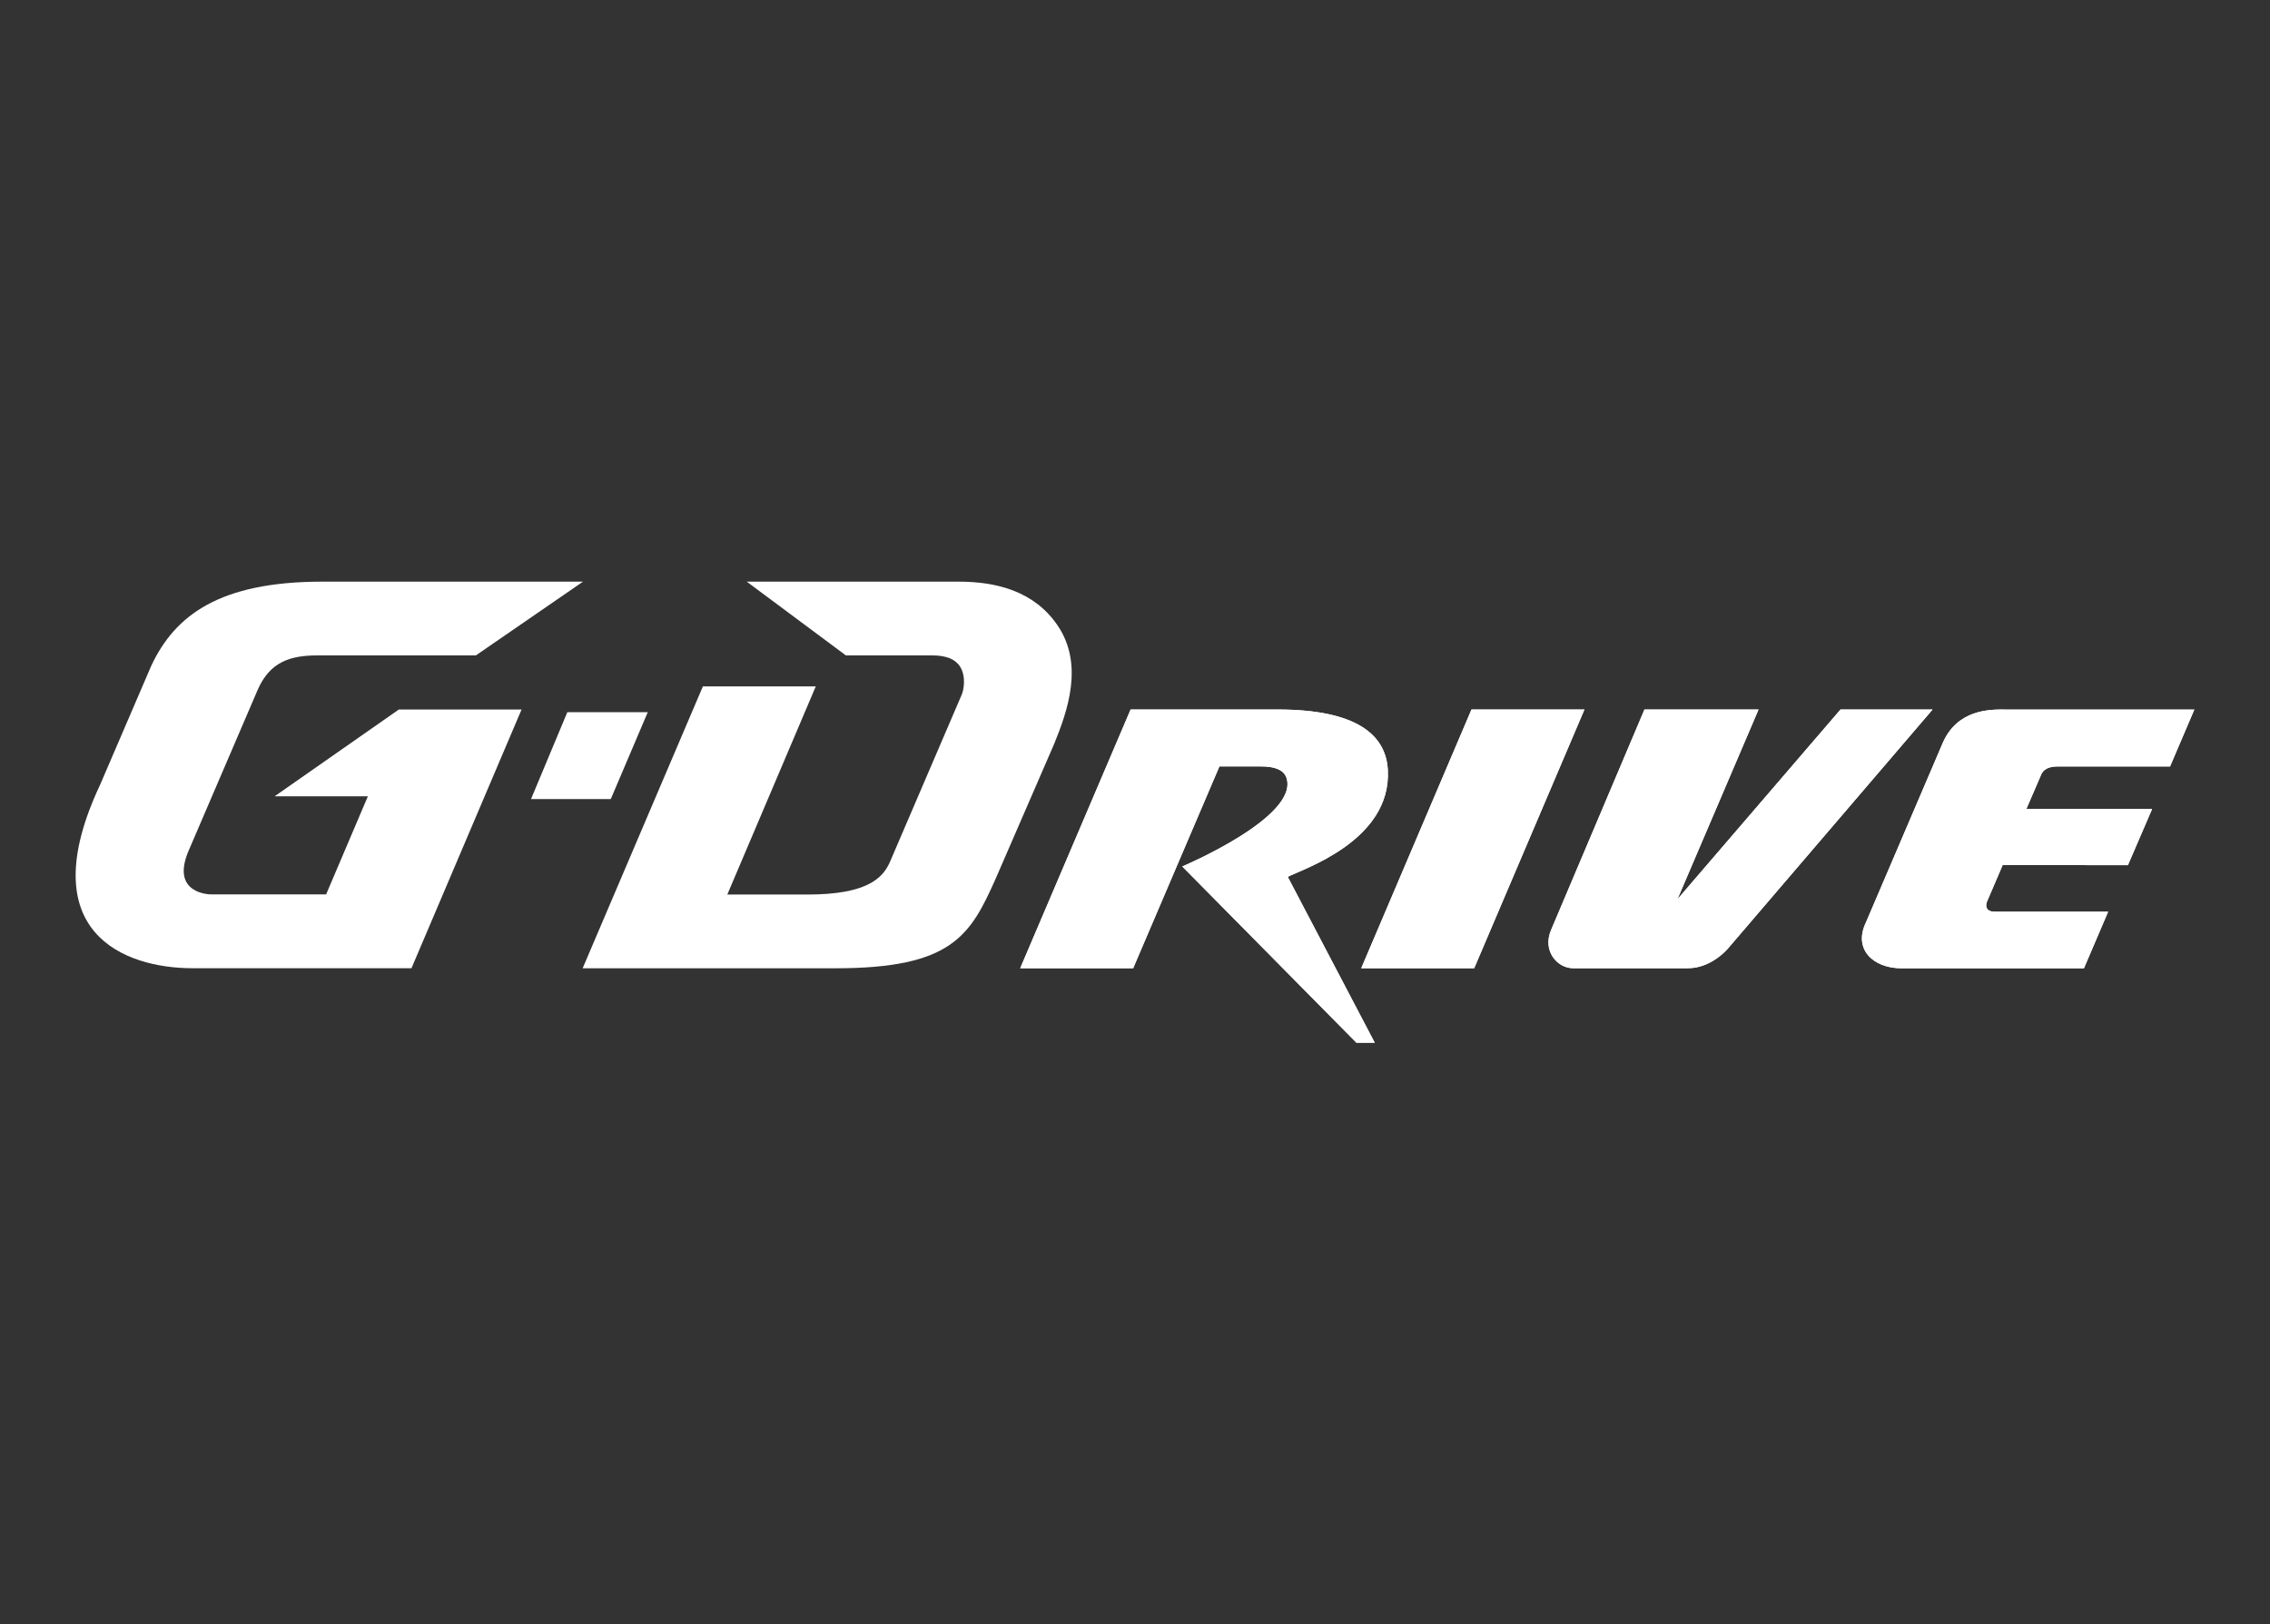 <?xml version="1.0" encoding="UTF-8"?> <svg xmlns="http://www.w3.org/2000/svg" id="Layer_2" viewBox="0 0 300 214.73"><rect x="0" y="0" width="300" height="214.73" fill="#333333" stroke="none"/><defs><style>.cls-1{fill:#fff;}.cls-2{fill:none;}</style></defs><g id="wall"><rect class="cls-2" y="0" width="300" height="214.73"></rect><polygon class="cls-1" points="85.61 94.14 74.98 94.14 70.18 105.63 80.72 105.63 85.61 94.14"></polygon><polygon class="cls-1" points="194.47 93.79 179.9 127.99 194.83 127.99 209.4 93.79 194.47 93.79"></polygon><polygon class="cls-1" points="194.47 93.79 179.9 127.99 194.83 127.99 209.4 93.79 194.47 93.79"></polygon><path class="cls-1" d="M243.24,93.79l-21.55,25.08,10.72-25.08h-15.08l-12.33,29.12c-1.21,2.8.82,5.08,2.89,5.08h15.19c3.18,0,5.34-2.67,5.34-2.67l26.99-31.53h-12.17Z"></path><path class="cls-1" d="M243.24,93.79l-21.55,25.08,10.72-25.08h-15.08l-12.33,29.12c-1.21,2.8.82,5.08,2.89,5.08h15.19c3.18,0,5.34-2.67,5.34-2.67l26.99-31.53h-12.17Z"></path><path class="cls-1" d="M264.83,93.79c-1.9,0-6.11,0-8.05,4.35l-10.2,23.84c-1.68,3.52.99,6.02,4.71,6.02h24.12l3.2-7.48h-15.01c-.59,0-.86-.21-.98-.39-.22-.34-.1-.76-.01-.97l2.06-4.81,16.55.02,3.2-7.43h-16.62s1.95-4.52,1.95-4.52c.11-.27.47-1.1,2.18-1.1h14.86l3.21-7.52h-25.17Z"></path><path class="cls-1" d="M264.83,93.79c-1.9,0-6.11,0-8.05,4.35l-10.2,23.84c-1.68,3.52.99,6.02,4.71,6.02h24.12l3.2-7.48h-15.01c-.59,0-.86-.21-.98-.39-.22-.34-.1-.76-.01-.97l2.06-4.81,16.55.02,3.2-7.43h-16.62s1.95-4.52,1.95-4.52c.11-.27.47-1.1,2.18-1.1h14.86l3.21-7.52h-25.17Z"></path><path class="cls-1" d="M98.69,76.89l13.1,9.75h11.44c1.78,0,3,.48,3.63,1.45.84,1.29.52,3.12.23,3.76l-9.52,22.19c-.96,2.08-3.04,4.21-10.87,4.21h-10.58l11.69-27.51h-14.92l-15.89,37.26h33.4c15.45,0,17.85-4.35,21.21-11.9l7.68-17.7c1.81-4.42,3.98-10.57.48-15.72-3.06-4.5-8.01-5.79-13.08-5.79h-28.01Z"></path><path class="cls-1" d="M149.42,93.79l-14.59,34.2h14.93l11.41-26.68h5.26c2.32-.03,3.27.62,3.57,1.45,1.88,5.18-13.75,11.78-13.75,11.78l23.02,23.3h2.42l-11.5-21.93c1.88-.99,13.72-4.74,13.23-14.11-.24-4.61-4.05-8.01-14.57-8.01h-19.43Z"></path><path class="cls-1" d="M149.42,93.79l-14.59,34.2h14.93l11.38-26.68h5.28c2.32-.03,3.27.62,3.57,1.45,1.88,5.18-13.75,11.78-13.75,11.78l23.02,23.3h2.42l-11.5-21.93c1.88-.99,13.72-4.74,13.23-14.11-.24-4.61-4.05-8.01-14.57-8.01h-19.43Z"></path><path id="G" class="cls-1" d="M42.59,76.89c-13.55,0-19.47,4.43-22.6,11.12l-6.77,15.75c-9.16,19.51,3.21,24.23,12.21,24.23h28.95l14.55-34.2h-16.22l-16.41,11.47h12.32l-5.52,12.97h-15.25s-5.48,0-2.86-5.92l9.1-21.2c1.59-3.57,4.22-4.47,7.82-4.47h20.98l14.16-9.75h-34.47Z"></path></g></svg> 